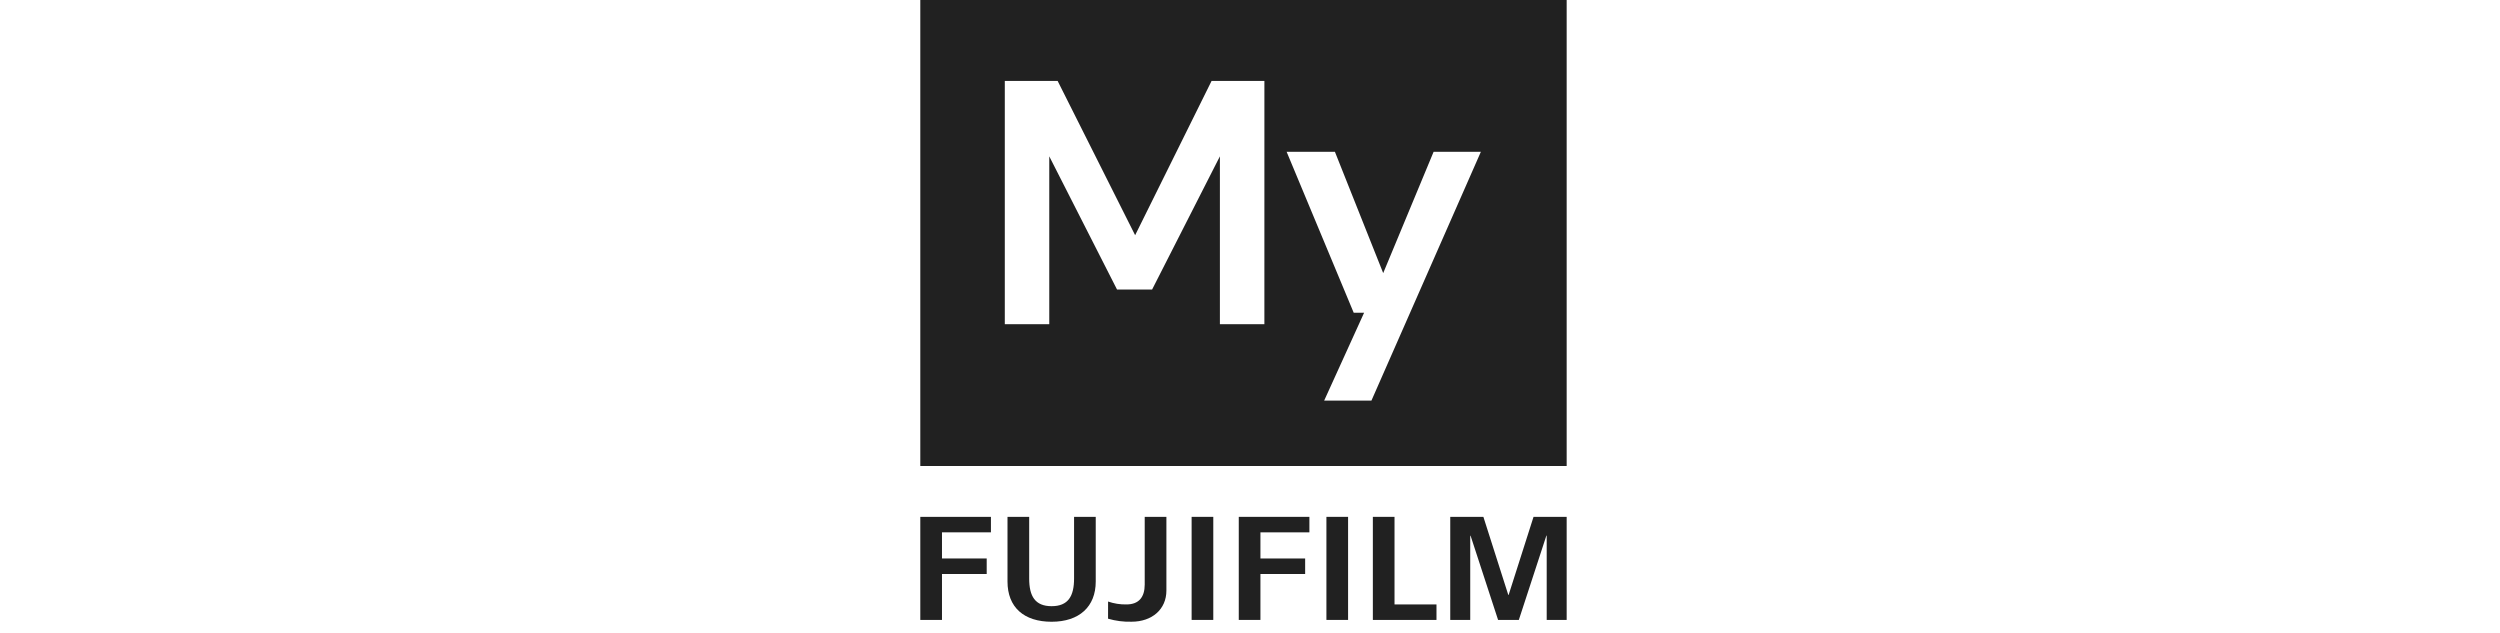 <svg width="150" height="38" viewBox="0 0 150 38" fill="none" xmlns="http://www.w3.org/2000/svg">
<g clip-path="url(#clip0_2_407)">
<g clip-path="url(#clip1_2_407)">
<g clip-path="url(#clip2_2_407)">
<path d="M55.218 -0.079V27.959H94V-0.079H55.218ZM75.863 19.451H73.194V9.38L69.127 17.37H67.021L62.956 9.38V19.451H60.288V4.855H63.458L68.108 14.113L72.695 4.855H75.864L75.863 19.451ZM82.285 24.038H79.449L81.847 18.763H81.222L77.198 9.109H80.095L82.992 16.386L86.016 9.109H88.852L82.285 24.038Z" fill="#212121"/>
<path d="M55.218 31.011H59.456V31.941H56.519V33.509H59.202V34.44H56.519V37.195H55.218V31.011Z" fill="#212121"/>
<path d="M60.45 31.011H61.751V34.715C61.751 35.769 62.103 36.371 63.097 36.371C64.091 36.371 64.444 35.769 64.444 34.715V31.011H65.744V34.892C65.744 36.397 64.76 37.305 63.097 37.305C61.434 37.305 60.45 36.435 60.45 34.892V31.011Z" fill="#212121"/>
<path d="M66.485 36.092C66.839 36.215 67.212 36.274 67.587 36.266C68.332 36.266 68.683 35.828 68.683 35.073V31.012H69.984V35.434C69.984 36.554 69.129 37.303 67.891 37.303C67.415 37.316 66.94 37.255 66.483 37.122L66.485 36.092Z" fill="#212121"/>
<path d="M71.497 31.011H72.797V37.195H71.497V31.011Z" fill="#212121"/>
<path d="M74.326 31.011H78.564V31.941H75.626V33.509H78.309V34.44H75.626V37.195H74.326V31.011Z" fill="#212121"/>
<path d="M79.585 31.011H80.885V37.195H79.585V31.011Z" fill="#212121"/>
<path d="M82.371 31.011H83.671V36.266H86.189V37.196H82.371V31.011Z" fill="#212121"/>
<path d="M87.015 31.011H89.003L90.498 35.698H90.517L92.012 31.011H94V37.195H92.802V32.136H92.783L91.13 37.195H89.885L88.232 32.136L88.214 32.154V37.195H87.015V31.011Z" fill="#212121"/>
</g>
</g>
</g>
<defs>
<clipPath id="clip0_2_407">
<rect width="150" height="38" fill="white"/>
</clipPath>
<clipPath id="clip1_2_407">
<rect width="38.782" height="37.38" fill="white" transform="translate(55.218 -0.079)"/>
</clipPath>
<clipPath id="clip2_2_407">
<rect width="38.782" height="37.38" fill="white" transform="translate(55.218 -0.079)"/>
</clipPath>
</defs>
</svg>
